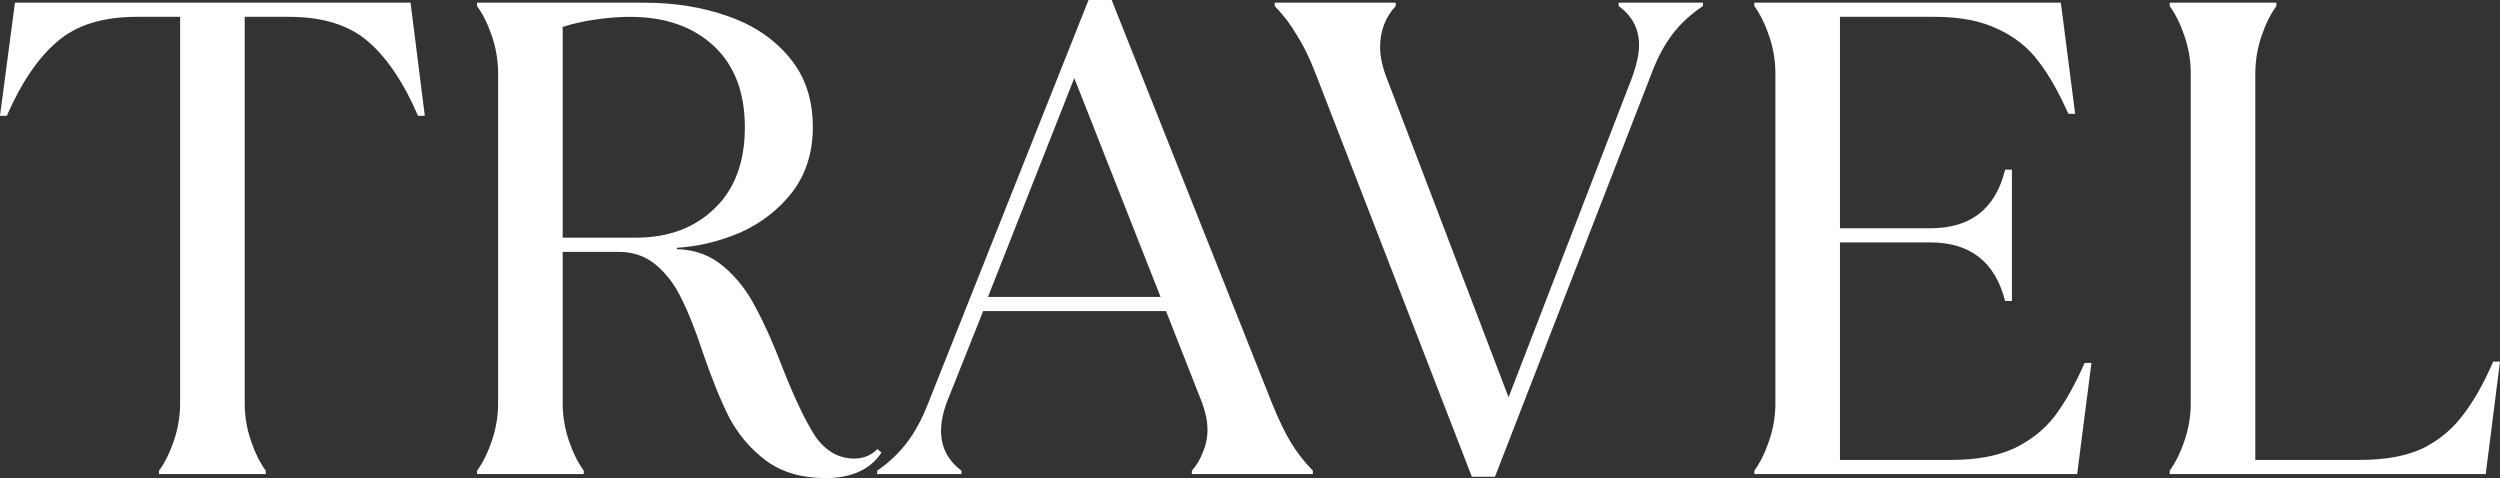 <?xml version="1.0" encoding="utf-8"?>
<svg xmlns="http://www.w3.org/2000/svg" fill="none" height="100%" overflow="visible" preserveAspectRatio="none" style="display: block;" viewBox="0 0 251 48" width="100%">
<rect x="0" y="0" width="251" height="48" fill="#333333" stroke="none"/>
<g id="TRAVEL">
<path d="M15.968 47.256C16.56 46.445 17.06 45.431 17.47 44.214C17.879 42.997 18.084 41.758 18.084 40.496V1.69H13.716C10.304 1.69 7.643 2.524 5.732 4.192C3.821 5.814 2.138 8.293 0.682 11.628H0L1.501 0.27H41.218L42.651 11.628H41.968C40.558 8.338 38.898 5.859 36.987 4.192C35.076 2.524 32.414 1.69 29.003 1.69H24.567V40.496C24.567 41.758 24.771 42.997 25.181 44.214C25.59 45.431 26.091 46.445 26.682 47.256V47.594H15.968V47.256Z" fill="white"/>
<path d="M82.903 48C80.492 48 78.49 47.414 76.898 46.242C75.351 45.07 74.123 43.628 73.213 41.916C72.349 40.203 71.462 38.017 70.552 35.358C69.824 33.149 69.119 31.369 68.436 30.017C67.799 28.665 66.958 27.538 65.911 26.637C64.865 25.735 63.591 25.285 62.09 25.285H56.494V40.496C56.494 41.758 56.699 42.997 57.108 44.214C57.518 45.431 58.018 46.445 58.609 47.256V47.594H47.896V47.256C48.487 46.445 48.987 45.431 49.397 44.214C49.806 42.997 50.011 41.758 50.011 40.496V7.369C50.011 6.107 49.806 4.868 49.397 3.651C48.987 2.434 48.487 1.42 47.896 0.608V0.27H64.683C67.731 0.27 70.529 0.721 73.077 1.623C75.67 2.524 77.74 3.921 79.287 5.814C80.833 7.662 81.607 9.983 81.607 12.777C81.607 15.301 80.924 17.465 79.56 19.268C78.195 21.025 76.466 22.378 74.373 23.324C72.281 24.225 70.142 24.744 67.959 24.879V25.014C69.778 25.059 71.348 25.645 72.667 26.772C73.987 27.899 75.056 29.273 75.875 30.896C76.739 32.473 77.626 34.456 78.536 36.845C79.719 39.865 80.811 42.163 81.811 43.741C82.858 45.273 84.177 46.039 85.769 46.039C86.679 46.039 87.453 45.724 88.09 45.093L88.499 45.431C87.953 46.287 87.18 46.941 86.179 47.392C85.224 47.797 84.132 48 82.903 48ZM63.796 23.865C67.072 23.865 69.71 22.896 71.712 20.958C73.759 19.02 74.783 16.293 74.783 12.777C74.783 9.262 73.736 6.535 71.644 4.597C69.551 2.659 66.753 1.69 63.25 1.69C62.204 1.69 61.044 1.78 59.77 1.961C58.541 2.141 57.449 2.389 56.494 2.704V23.865H63.796Z" fill="white"/>
<path d="M88.067 47.256C89.25 46.445 90.251 45.499 91.069 44.417C91.888 43.335 92.594 42.028 93.185 40.496L109.29 0H111.61L127.715 40.496C128.352 42.073 128.966 43.358 129.557 44.349C130.149 45.341 130.899 46.31 131.809 47.256V47.594H119.662V47.256C120.117 46.761 120.481 46.152 120.754 45.431C121.073 44.71 121.232 43.944 121.232 43.132C121.232 42.321 121.05 41.42 120.686 40.428L117.069 31.234H98.712L95.096 40.293C94.686 41.375 94.481 42.366 94.481 43.268C94.481 44.89 95.164 46.22 96.529 47.256V47.594H88.067V47.256ZM107.857 7.842L99.19 29.814H116.523L107.857 7.842Z" fill="white"/>
<path d="M132.08 7.369C131.488 5.837 130.874 4.575 130.237 3.583C129.646 2.546 128.895 1.555 127.985 0.608V0.27H140.132V0.608C139.086 1.735 138.563 3.11 138.563 4.732C138.563 5.634 138.767 6.625 139.177 7.707L151.46 39.887L163.812 7.91C164.312 6.558 164.562 5.431 164.562 4.53C164.562 2.907 163.88 1.6 162.515 0.608V0.27H170.977V0.608C169.749 1.42 168.725 2.366 167.906 3.448C167.087 4.53 166.382 5.859 165.791 7.437L150.095 47.865H147.775L132.08 7.369Z" fill="white"/>
<path d="M176.133 47.256C176.724 46.445 177.225 45.431 177.634 44.214C178.044 42.997 178.249 41.758 178.249 40.496V7.369C178.249 6.107 178.044 4.868 177.634 3.651C177.225 2.434 176.724 1.42 176.133 0.608V0.27H206.91L208.343 11.425H207.66C206.705 9.262 205.704 7.504 204.658 6.152C203.611 4.755 202.247 3.673 200.563 2.907C198.88 2.096 196.787 1.69 194.285 1.69H184.731V22.918H193.808C197.856 22.918 200.359 20.958 201.314 17.037H201.996V30.22H201.314C200.313 26.299 197.811 24.338 193.808 24.338H184.731V46.175H195.923C198.425 46.175 200.518 45.792 202.201 45.025C203.884 44.214 205.249 43.132 206.296 41.78C207.342 40.383 208.343 38.603 209.298 36.439H209.981L208.548 47.594H176.133V47.256Z" fill="white"/>
<path d="M217.835 47.256C218.426 46.445 218.927 45.431 219.336 44.214C219.746 42.997 219.95 41.758 219.95 40.496V7.369C219.95 6.107 219.746 4.868 219.336 3.651C218.927 2.434 218.426 1.42 217.835 0.608V0.27H228.549V0.608C227.957 1.42 227.457 2.434 227.047 3.651C226.638 4.868 226.433 6.107 226.433 7.369V46.175H236.942C239.49 46.175 241.583 45.792 243.221 45.025C244.858 44.214 246.2 43.11 247.247 41.713C248.339 40.316 249.362 38.513 250.318 36.304H251L249.567 47.594H217.835V47.256Z" fill="white"/>
</g>
</svg>